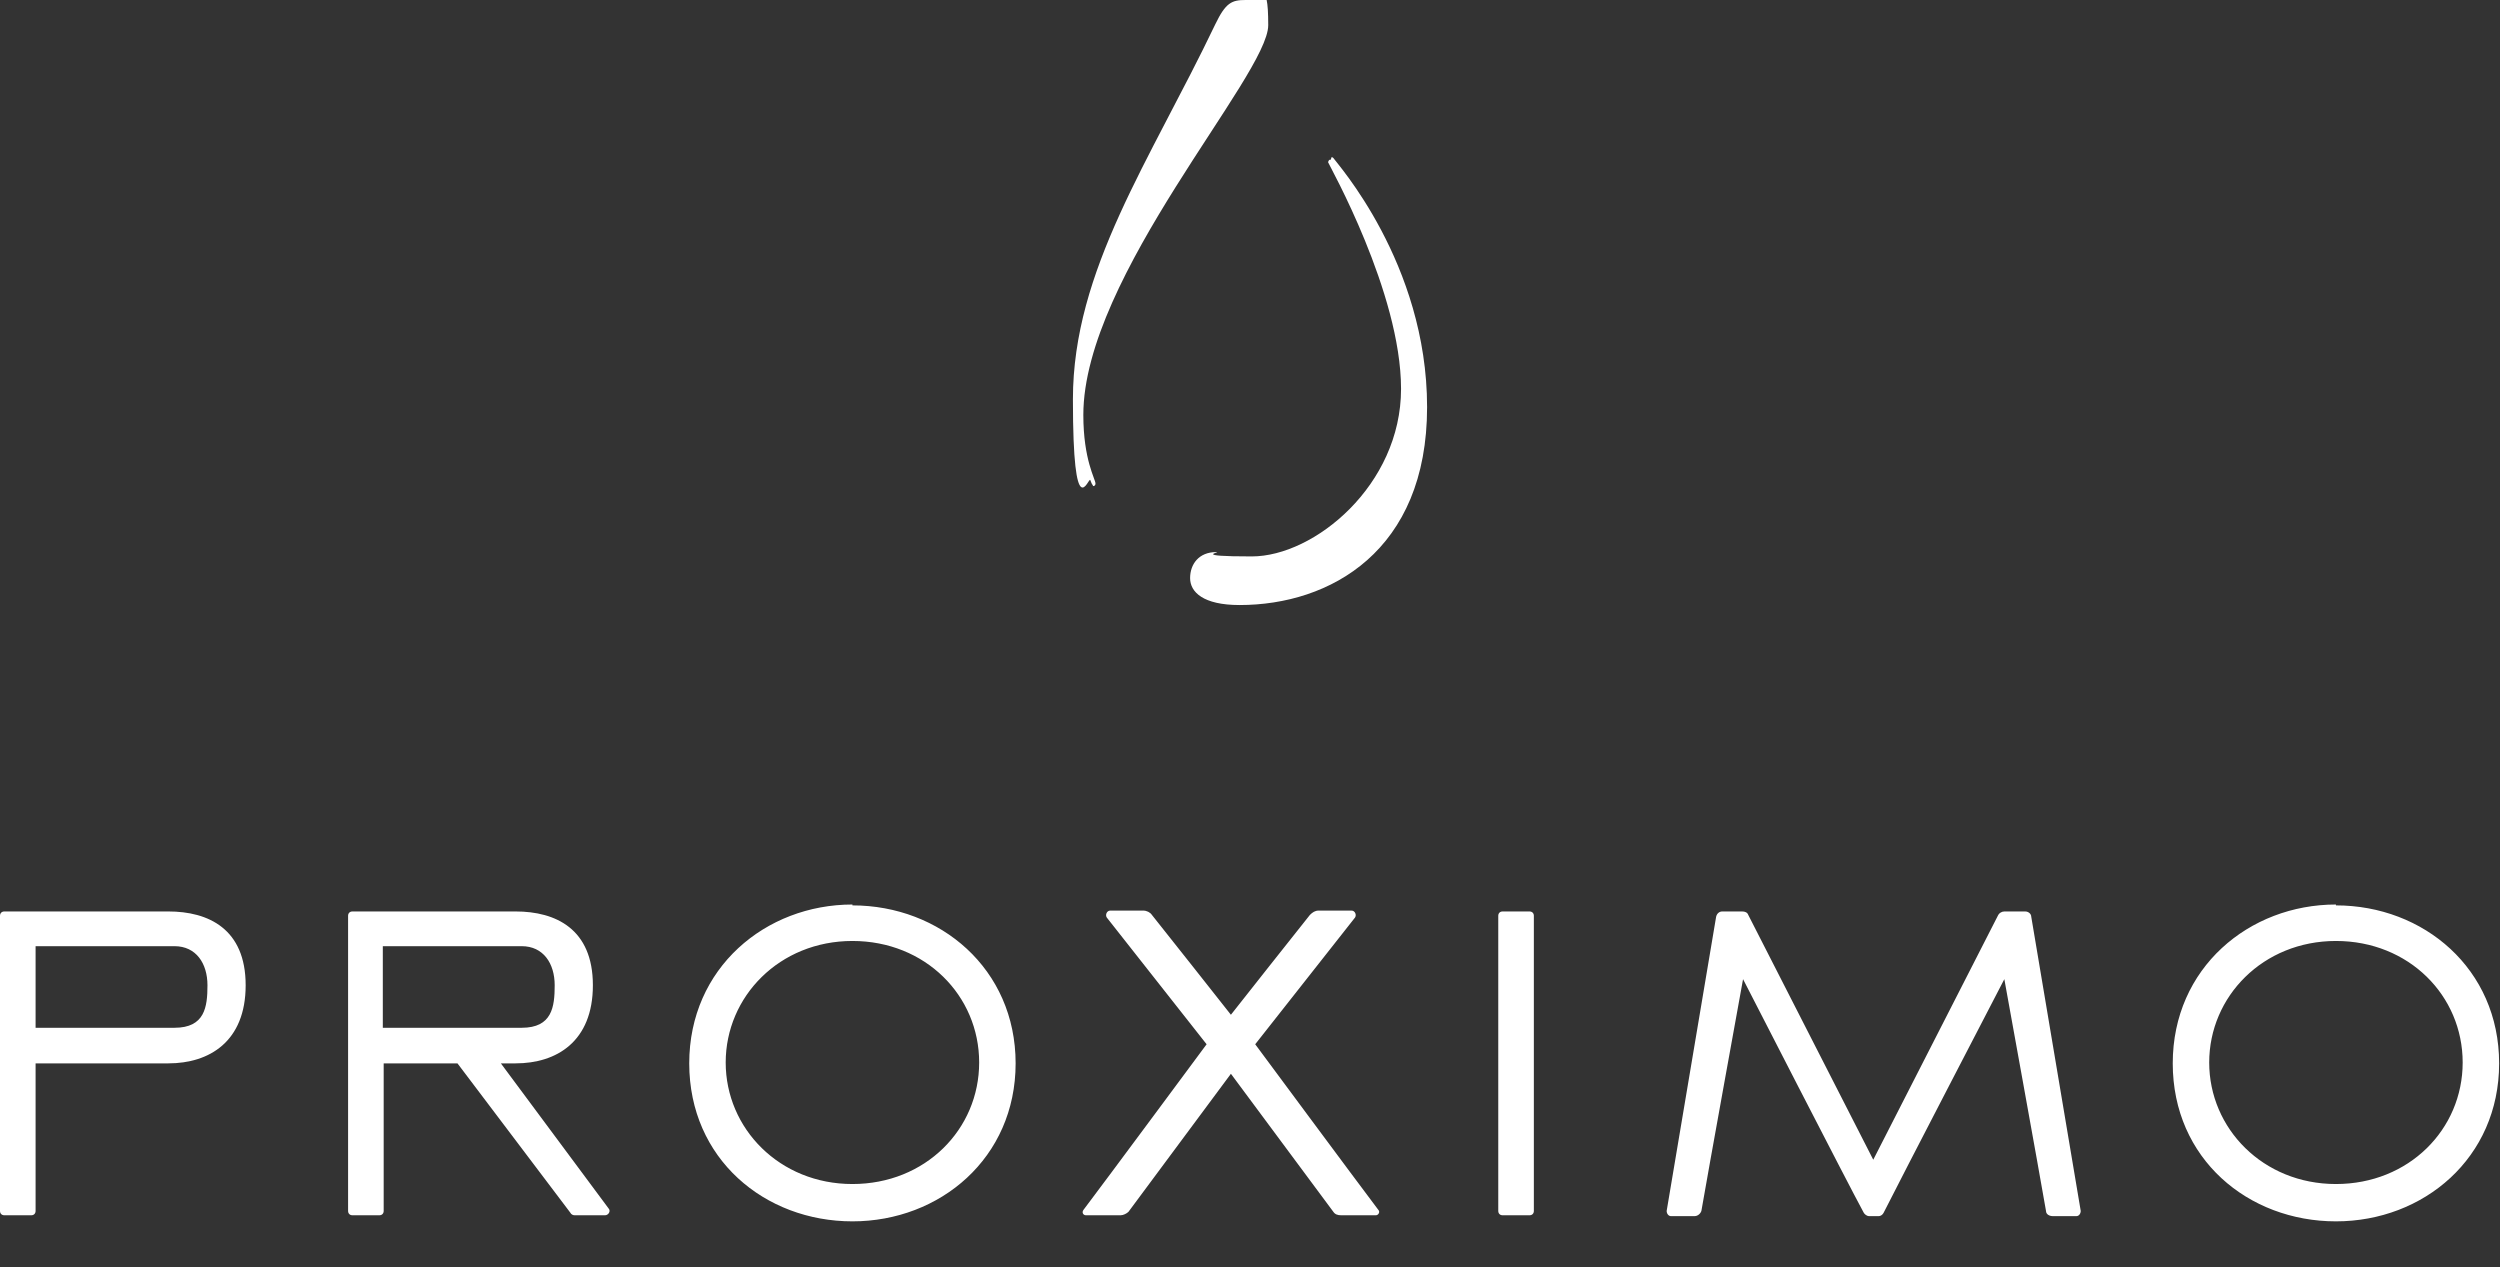 <?xml version="1.0" encoding="utf-8"?>
<svg xmlns="http://www.w3.org/2000/svg" data-name="Layer 1" id="Layer_1" version="1.1" viewBox="0 0 288 146">
  <rect x="0" y="0" width="288" height="146" fill="#333333" stroke="none"/>
  <defs>
    <style> .cls-1 { fill: #fff; fill-rule: evenodd; stroke-width: 0px; } </style>
  </defs>
  <path class="cls-1" d="M125.9,56s0,0,0,0c0,0,0,0,0,0,0,0,0,0,0,0,0,0,0,0,0,0h0c.2,0,.3-.1.3-.3s0,0,0,0c0-.5-1.4-2.7-1.4-7.9,0-16,21.3-39.1,21.3-44.9S145.1,0,143.5,0s-2.3.3-3.5,2.8c-7.5,15.7-16.4,28.3-16.4,43.2s1.8,8.9,2,9.3c.1.3.2.5.3.6M153.3,18.4h0s0,0-.1,0c0,0,0,0,0,0h0s0,0,0,0c0,0,0,0,0,0-.1,0-.2.2-.2.3s0,0,0,0,0,0,0,0c0,0,0,0,0,0,0,0,0,0,0,0,.1.3,8.4,15,8.4,26.1s-10,19.3-17.2,19.3-3.3-.5-4.1-.5c-2,0-3,1.4-3,3s1.5,3.1,5.7,3.1c10.4,0,21.6-6.2,21.6-22.8s-10.5-28.2-10.8-28.7c0,0-.1-.1-.2-.1"/>
  <path class="cls-1" d="M98.2,104.2c-10,0-18.8,7.3-18.8,18.3s8.7,18.2,18.8,18.2,18.8-7.3,18.8-18.2-8.7-18.2-18.8-18.2M98.2,136.4c-8.4,0-14.6-6.4-14.6-14s6.2-14,14.6-14,14.6,6.3,14.6,14-6.2,14-14.6,14M19.3,105H.5c-.3,0-.5.2-.5.5v34c0,.3.2.5.5.5h3.1c.3,0,.5-.2.5-.5v-17h15.3c4.7,0,8.9-2.5,8.9-9s-4.3-8.5-8.9-8.5M20.1,118.4H4.1v-9.4h16c2.5,0,3.8,2,3.8,4.5s-.3,4.9-3.8,4.9M176.2,105h-3.1c-.3,0-.5.2-.5.5v34c0,.3.2.5.5.5h3.1c.3,0,.5-.2.5-.5v-34c0-.3-.2-.5-.5-.5M269.1,104.2c-10,0-18.8,7.3-18.8,18.3s8.7,18.2,18.8,18.2,18.8-7.3,18.8-18.2-8.7-18.2-18.8-18.2M269.1,136.4c-8.4,0-14.6-6.4-14.6-14s6.2-14,14.6-14,14.6,6.3,14.6,14-6.2,14-14.6,14M144.6,120.3l11.5-14.6c.2-.3,0-.8-.4-.8h-3.8c-.4,0-.7.2-1,.5-1.6,2-8,10.1-9.1,11.5-1.1-1.4-7.5-9.5-9.1-11.5-.2-.3-.6-.5-1-.5h-3.8c-.4,0-.6.5-.4.8l11.5,14.6s-11.7,15.8-14.2,19.1c-.2.3,0,.6.3.6h4c.3,0,.7-.2.9-.4l11.8-15.9,11.8,15.9c.2.3.5.4.9.4h4c.3,0,.5-.4.3-.6-2.5-3.3-14.2-19.1-14.2-19.1M233.2,105h-2.3c-.3,0-.6.2-.7.4l-14.4,28.2-14.4-28.2c-.1-.3-.4-.4-.7-.4h-2.3c-.3,0-.6.2-.7.6-.7,4.1-5,29.8-5.7,33.9,0,.3.2.6.5.6h2.7c.4,0,.7-.3.8-.6.7-4.1,4.8-26.7,4.8-26.7,0,0,12.1,23.6,13.9,26.9.1.2.4.4.6.4h1.1c.3,0,.5-.2.6-.4,1.7-3.4,13.9-26.9,13.9-26.9,0,0,4.1,22.6,4.8,26.7,0,.4.4.6.8.6h2.7c.3,0,.5-.3.5-.6-.7-4.1-5-29.8-5.7-33.9,0-.3-.3-.6-.7-.6M57.7,122.5h1.7c4.7,0,8.9-2.5,8.9-9s-4.3-8.5-8.9-8.5h-18.8c-.3,0-.5.2-.5.5v34c0,.3.2.5.5.5h3.1c.3,0,.5-.2.5-.5v-17h8.5l13,17.2c.1.2.3.3.5.3h3.5c.4,0,.7-.5.4-.8l-12.4-16.7ZM44.1,118.4v-9.4h16c2.5,0,3.8,2,3.8,4.5s-.3,4.9-3.8,4.9h-16Z"/>
</svg>